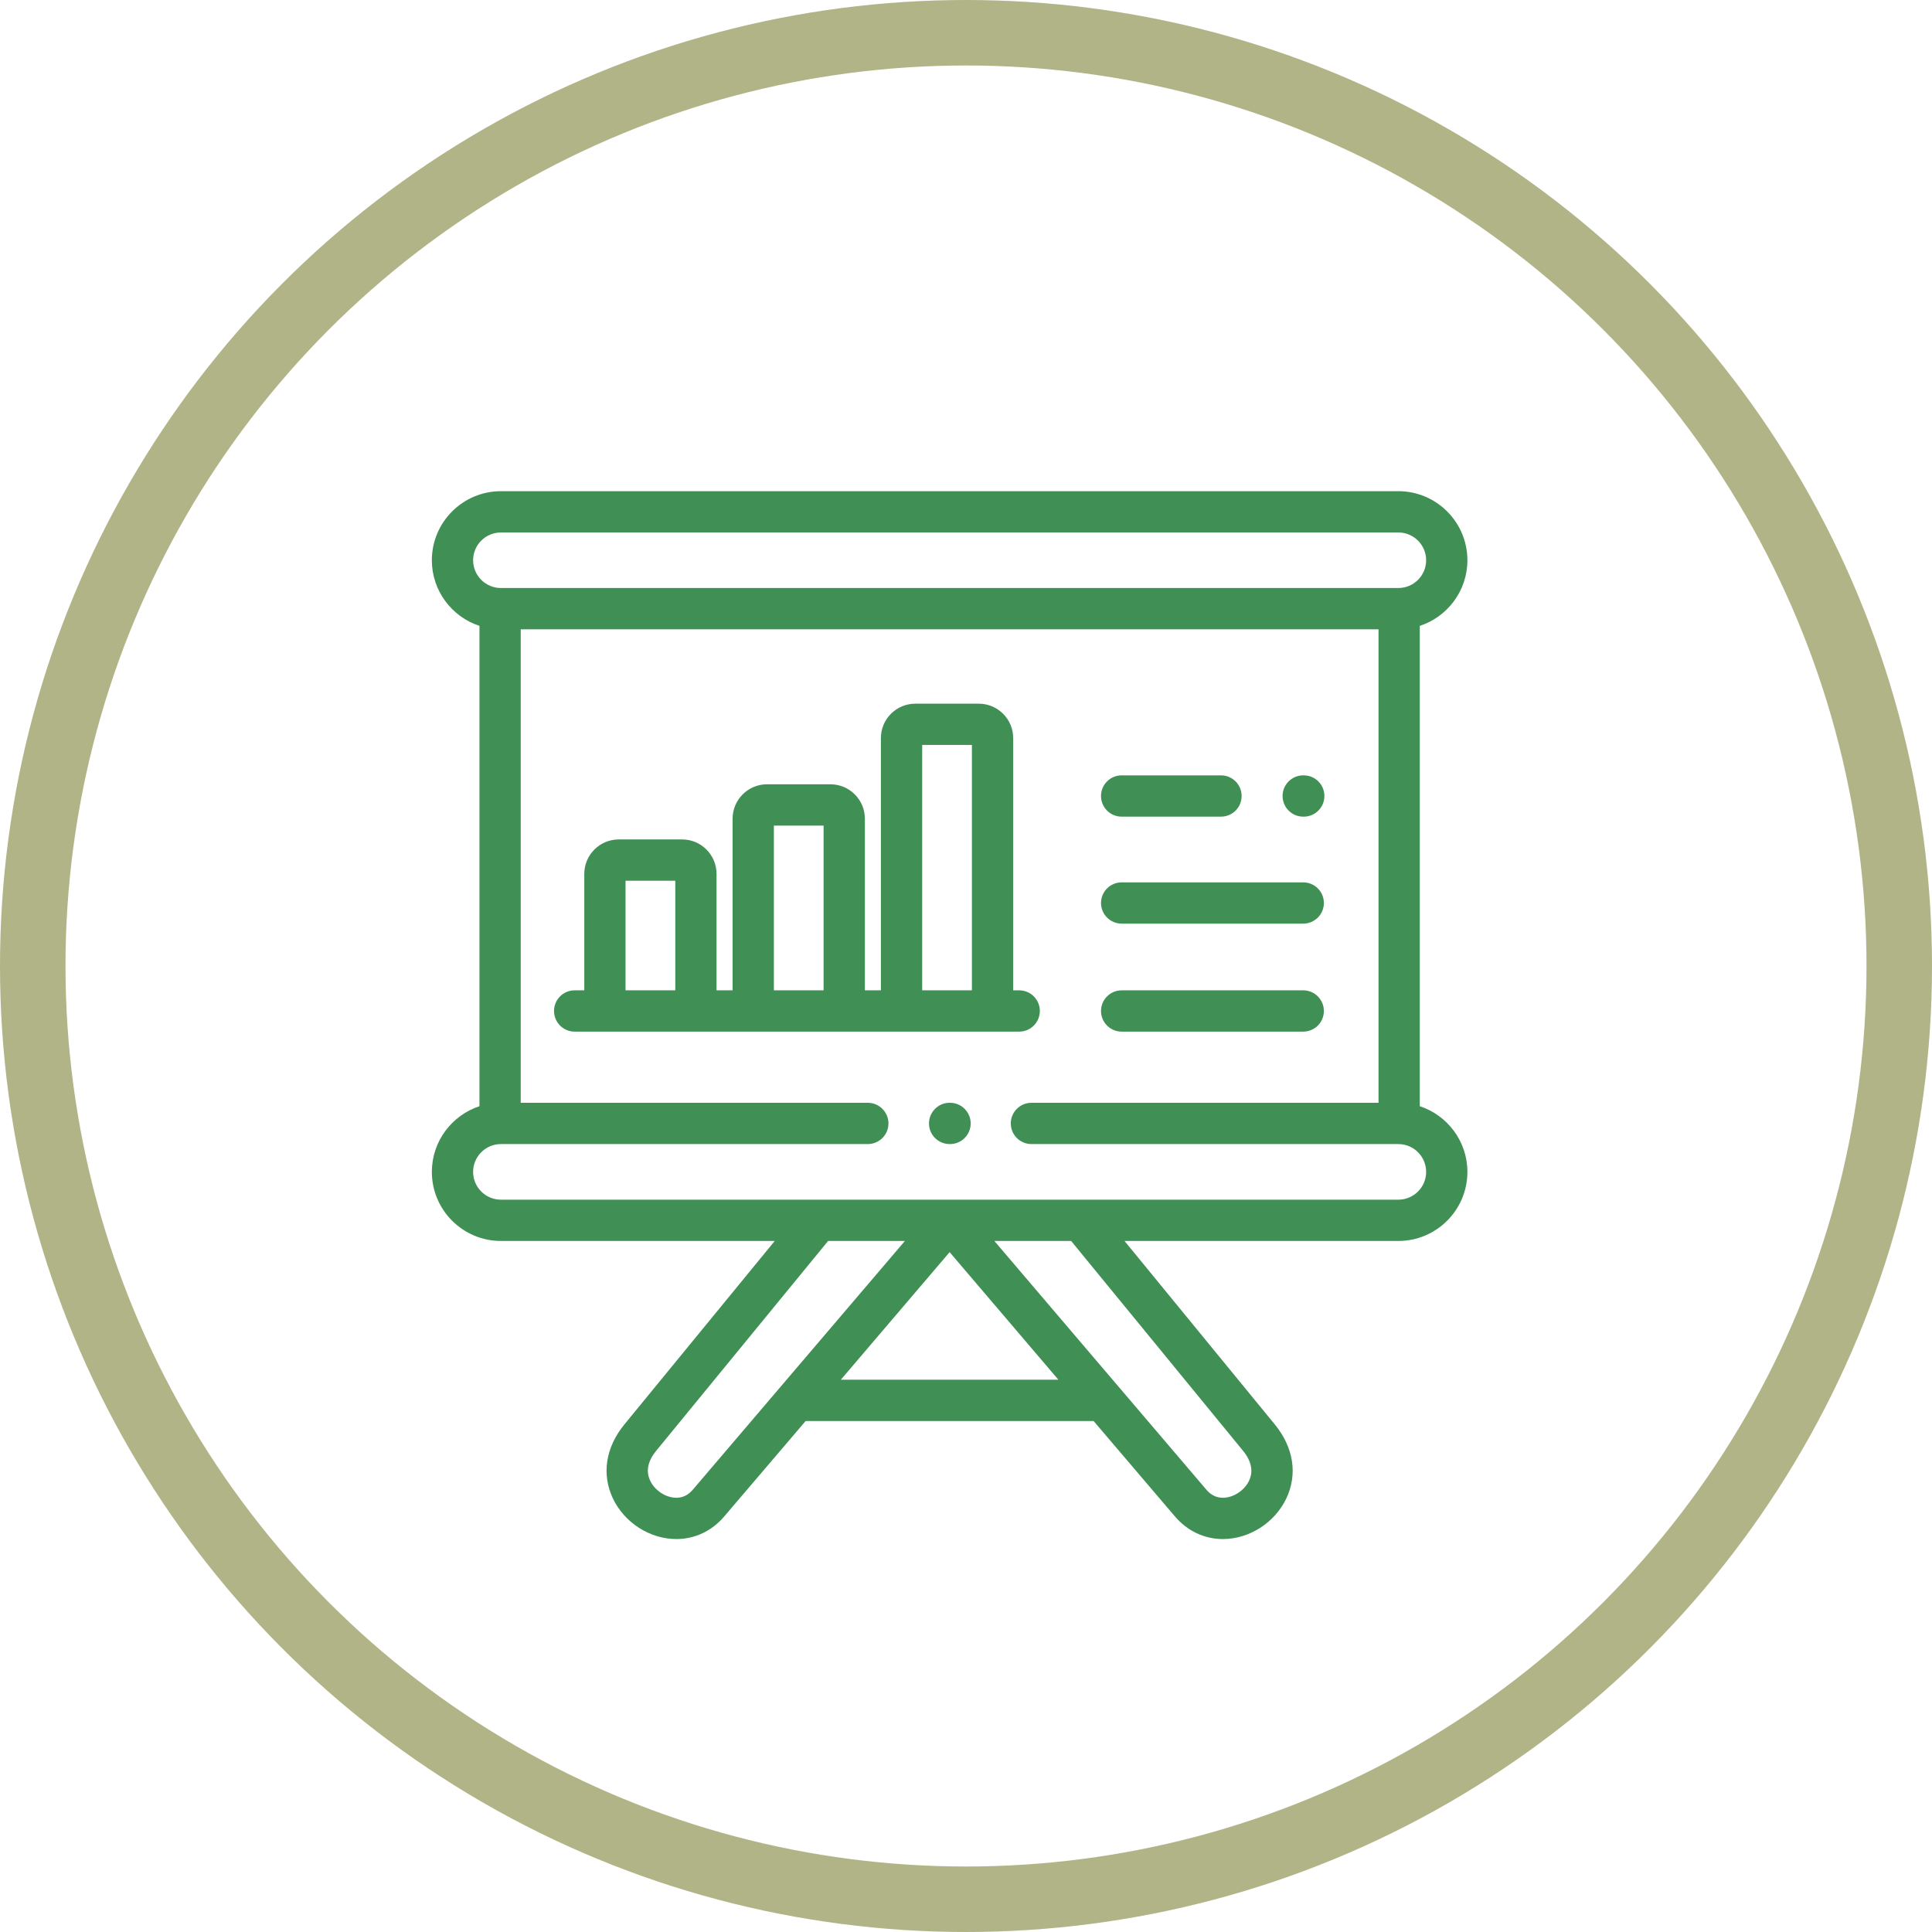 <svg width="59" height="59" viewBox="0 0 59 59" fill="none" xmlns="http://www.w3.org/2000/svg">
<circle cx="29.5" cy="29.5" r="28.5" stroke="#B1B486" stroke-width="2"/>
<g clip-path="url(#clip0)">
<path d="M29.012 34.938H29C28.652 34.938 28.37 34.656 28.37 34.308C28.37 33.96 28.652 33.677 29 33.677H29.012C29.361 33.677 29.643 33.96 29.643 34.308C29.643 34.656 29.361 34.938 29.012 34.938Z" fill="#409056"/>
<path d="M43.358 33.782V19.113C44.202 18.837 44.812 18.043 44.812 17.109C44.812 15.946 43.866 15 42.703 15H15.297C14.134 15 13.188 15.946 13.188 17.109C13.188 18.043 13.799 18.837 14.642 19.113V33.782C13.799 34.059 13.188 34.853 13.188 35.788C13.188 36.951 14.134 37.897 15.297 37.897H23.659L19.065 43.503C18.495 44.2 18.368 45.022 18.716 45.758C19.068 46.501 19.847 47 20.655 47C20.655 47 20.655 47 20.655 47C21.218 47 21.738 46.755 22.116 46.311L24.603 43.395H33.396L35.882 46.311C36.261 46.755 36.78 47 37.344 47C38.152 47 38.931 46.501 39.283 45.758C39.632 45.022 39.504 44.2 38.933 43.503L34.341 37.897H42.703C43.866 37.897 44.812 36.951 44.812 35.788C44.812 34.853 44.202 34.059 43.358 33.782ZM15.297 16.261H42.703C43.171 16.261 43.552 16.641 43.552 17.109C43.552 17.577 43.171 17.957 42.703 17.957H15.297C14.829 17.957 14.448 17.577 14.448 17.109C14.448 16.641 14.829 16.261 15.297 16.261ZM21.157 45.493C21.018 45.657 20.849 45.739 20.655 45.739C20.335 45.739 19.999 45.52 19.856 45.219C19.718 44.928 19.78 44.62 20.041 44.302L25.289 37.897H27.634L21.157 45.493ZM25.678 42.134L29 38.238L32.321 42.134H25.678ZM37.958 44.302C38.218 44.62 38.281 44.928 38.144 45.219C38.001 45.52 37.664 45.739 37.344 45.739C37.15 45.739 36.98 45.657 36.841 45.493L34.178 42.369C34.173 42.364 34.169 42.358 34.164 42.353L30.366 37.897H32.711L37.958 44.302ZM42.703 36.636H33.01H29H24.99H15.297C14.829 36.636 14.448 36.256 14.448 35.788C14.448 35.319 14.829 34.938 15.297 34.938H26.501C26.849 34.938 27.132 34.656 27.132 34.308C27.132 33.96 26.849 33.677 26.501 33.677H15.902V19.218H42.098V33.677H31.499C31.151 33.677 30.868 33.959 30.868 34.308C30.868 34.656 31.151 34.938 31.499 34.938H42.703C43.171 34.938 43.552 35.319 43.552 35.788C43.552 36.256 43.171 36.636 42.703 36.636Z" fill="#409056"/>
<path d="M31.755 30.873C31.755 30.525 31.473 30.243 31.125 30.243H30.941V22.539C30.941 21.96 30.469 21.489 29.889 21.489H27.952C27.373 21.489 26.901 21.96 26.901 22.539V30.243H26.412V25.003C26.412 24.423 25.94 23.951 25.361 23.951H23.423C22.843 23.951 22.372 24.423 22.372 25.003V30.243H21.882V26.688C21.882 26.107 21.411 25.635 20.832 25.635H18.895C18.315 25.635 17.843 26.107 17.843 26.688V30.243H17.549C17.201 30.243 16.919 30.525 16.919 30.873C16.919 31.222 17.201 31.504 17.549 31.504H31.125C31.473 31.504 31.755 31.222 31.755 30.873ZM28.162 22.749H29.68V30.243H28.162V22.749ZM23.633 25.212H25.151V30.243H23.633V25.212ZM19.103 26.896H20.622V30.243H19.103V26.896Z" fill="#409056"/>
<path d="M34.253 24.939H37.287C37.635 24.939 37.917 24.657 37.917 24.308C37.917 23.96 37.635 23.678 37.287 23.678H34.253C33.905 23.678 33.623 23.96 33.623 24.308C33.623 24.657 33.905 24.939 34.253 24.939Z" fill="#409056"/>
<path d="M34.253 28.206H39.798C40.146 28.206 40.429 27.924 40.429 27.576C40.429 27.228 40.146 26.946 39.798 26.946H34.253C33.905 26.946 33.623 27.228 33.623 27.576C33.623 27.924 33.905 28.206 34.253 28.206Z" fill="#409056"/>
<path d="M39.798 24.939H39.814C40.162 24.939 40.445 24.657 40.445 24.308C40.445 23.96 40.162 23.678 39.814 23.678H39.798C39.45 23.678 39.168 23.96 39.168 24.308C39.168 24.657 39.45 24.939 39.798 24.939Z" fill="#409056"/>
<path d="M34.253 31.504H39.798C40.146 31.504 40.429 31.222 40.429 30.874C40.429 30.526 40.146 30.243 39.798 30.243H34.253C33.905 30.243 33.623 30.526 33.623 30.874C33.623 31.222 33.905 31.504 34.253 31.504Z" fill="#409056"/>
</g>
<defs>
<clipPath id="clip0">
<rect width="32" height="32" fill="white" transform="translate(13 15)"/>
</clipPath>
</defs>
</svg>
